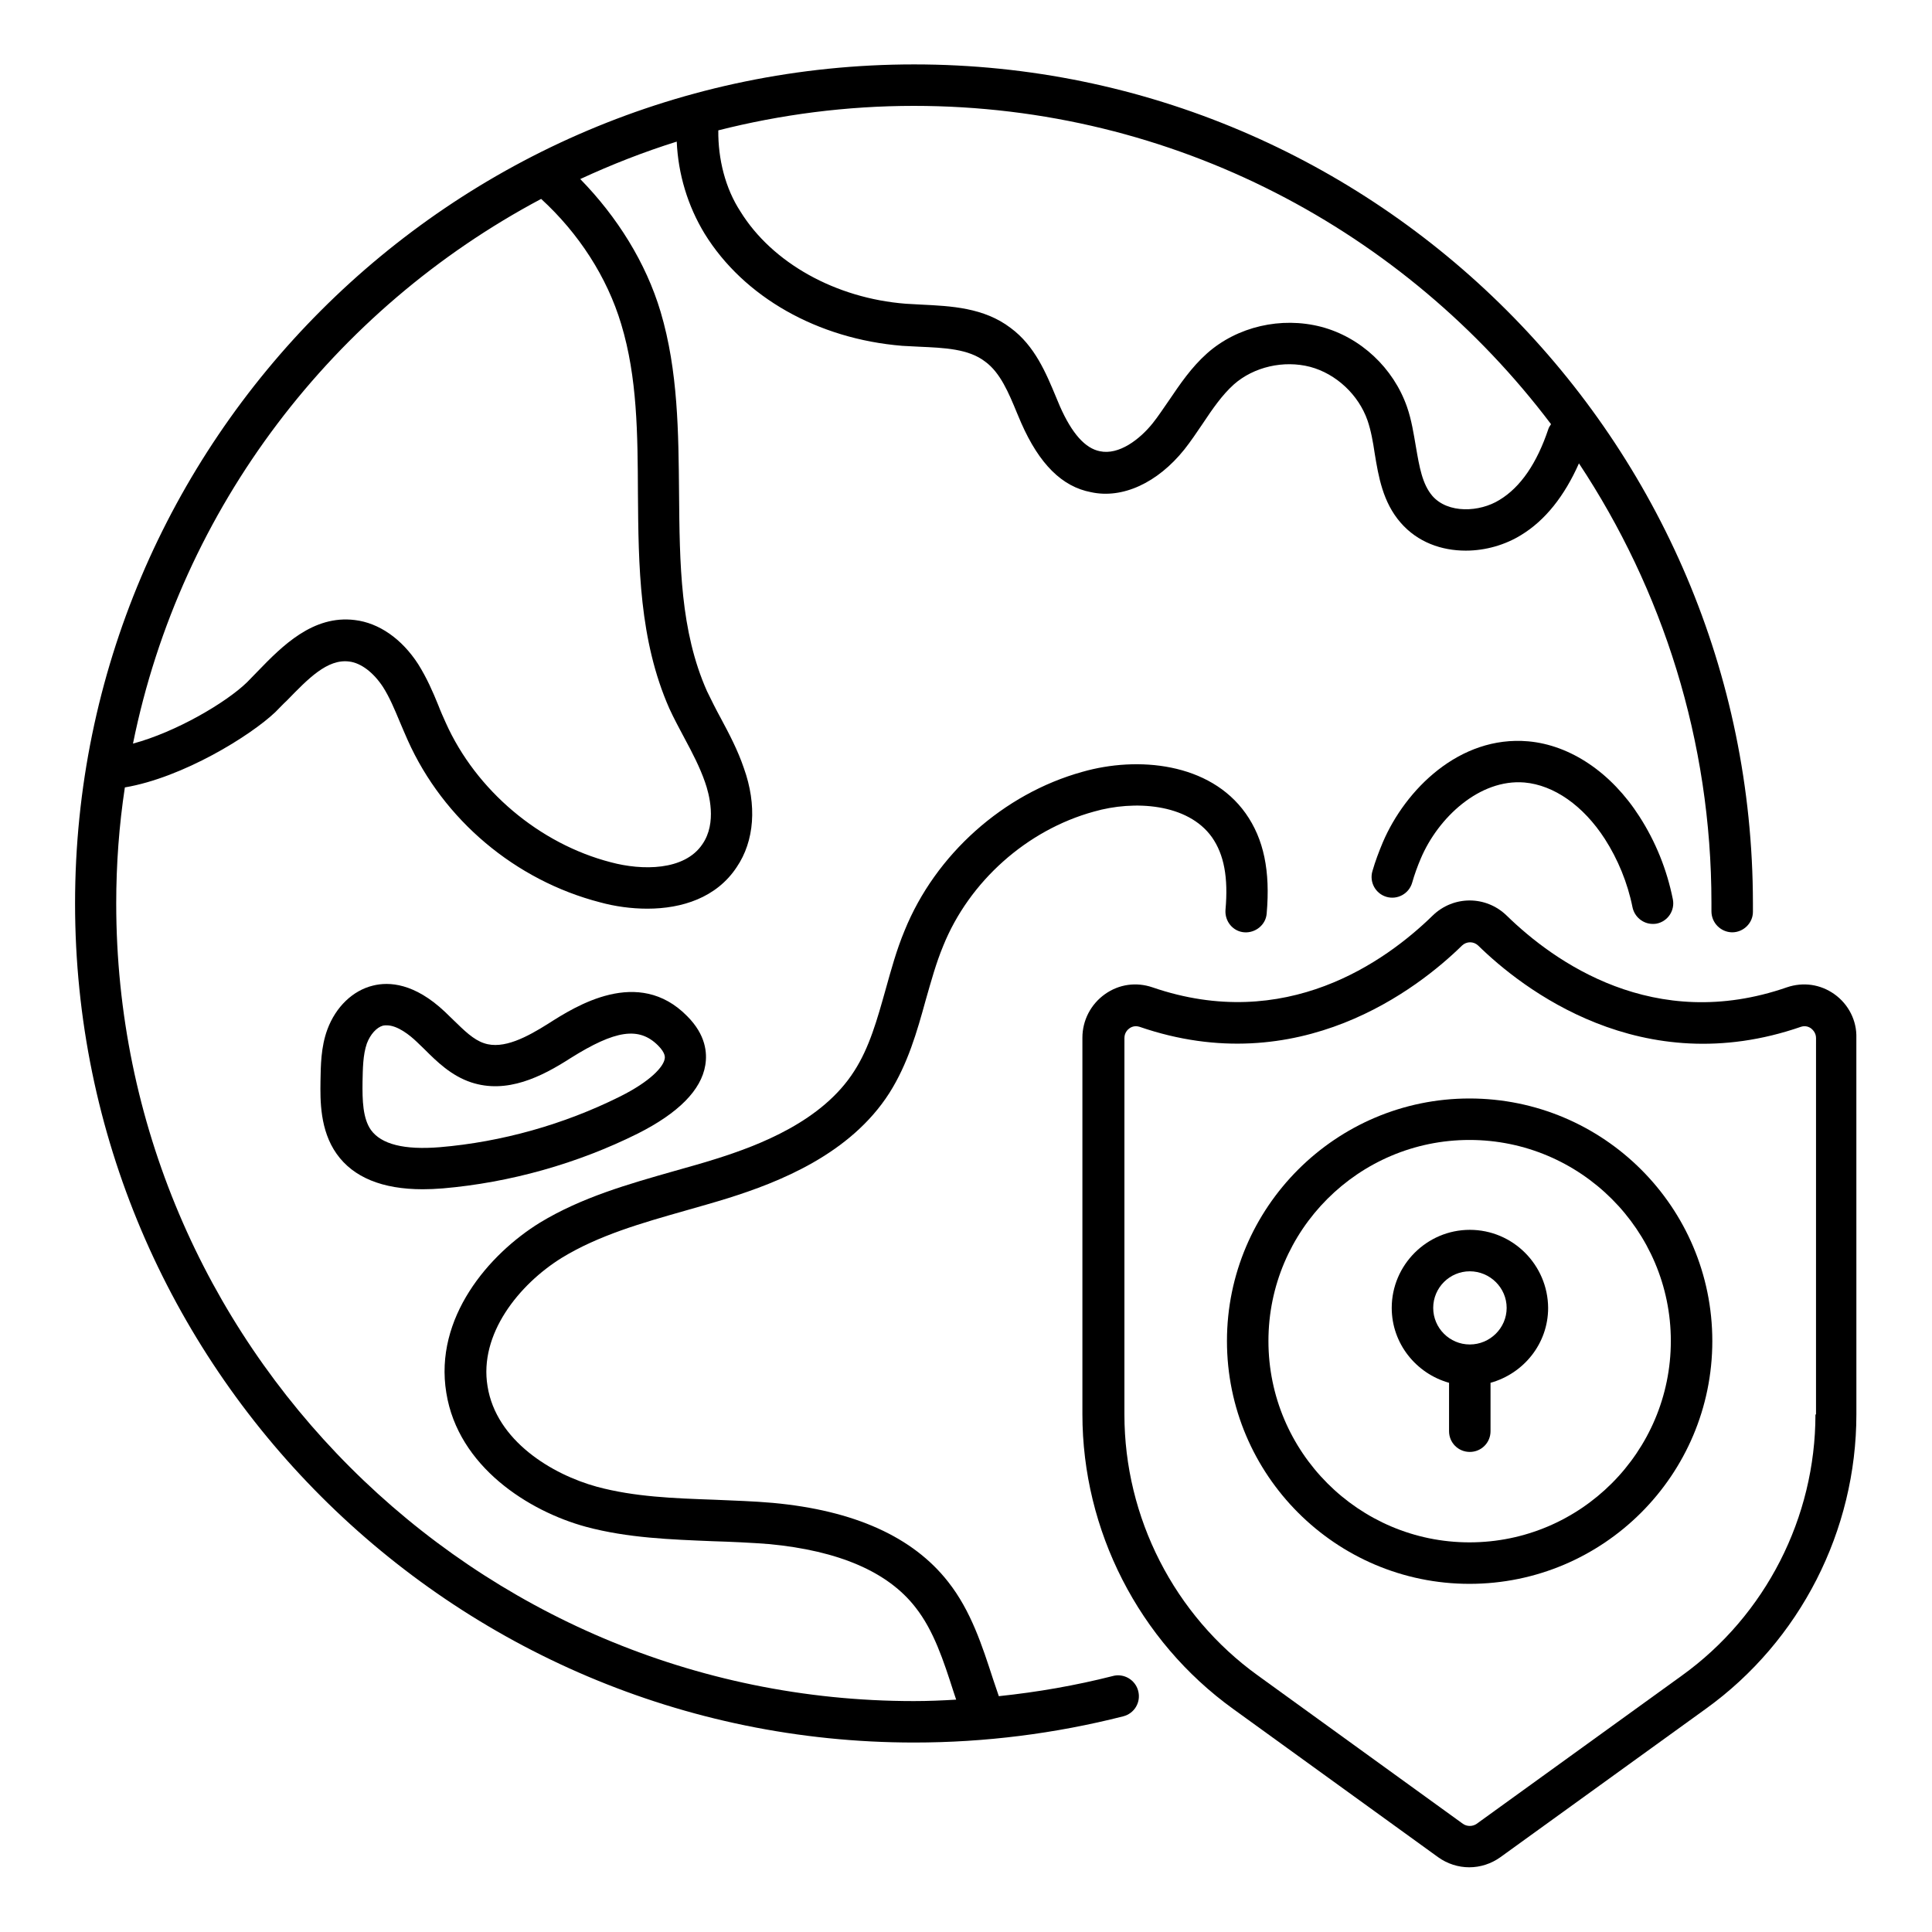 <?xml version="1.0" encoding="UTF-8"?>
<!-- Uploaded to: ICON Repo, www.iconrepo.com, Generator: ICON Repo Mixer Tools -->
<svg fill="#000000" width="800px" height="800px" version="1.1" viewBox="144 144 512 512" xmlns="http://www.w3.org/2000/svg">
 <g>
  <path d="m438.93 588.16c-9.922 2.519-20 4.273-30.23 5.344-0.535-1.527-0.992-2.977-1.527-4.504-2.902-8.93-5.879-18.168-11.91-25.801-9.312-11.91-24.887-18.93-46.41-20.914-5.113-0.457-10.305-0.609-15.496-0.84-10.914-0.383-21.223-0.762-31.145-3.434-11.984-3.281-26.719-12.215-29.008-26.641-2.289-13.742 8.246-26.945 19.695-34.047 9.77-5.953 20.992-9.16 32.824-12.52 3.742-1.07 7.559-2.137 11.223-3.281 13.359-4.199 32.367-11.602 42.746-27.863 4.887-7.711 7.328-16.258 9.617-24.578 1.449-5.039 2.75-9.848 4.656-14.426 6.871-17.023 22.137-30.688 39.922-35.57 10.609-3.055 24.887-2.215 31.297 6.793 3.207 4.582 4.352 10.688 3.586 19.238-0.23 3.055 1.984 5.727 4.961 5.953 2.977 0.23 5.727-1.984 5.953-4.961 0.992-11.297-0.762-19.77-5.574-26.566-9.543-13.434-28.625-15.191-43.281-10.992-20.914 5.801-38.93 21.906-47.098 42.059-2.137 5.113-3.586 10.457-5.039 15.648-2.215 7.863-4.273 15.344-8.32 21.602-8.398 13.207-25.039 19.617-36.719 23.281-3.586 1.145-7.25 2.137-10.992 3.207-12.062 3.434-24.504 6.945-35.57 13.664-13.512 8.32-28.09 25.191-24.809 45.113 3.129 19.543 21.832 31.375 37.023 35.496 11.07 2.977 22.52 3.359 33.586 3.816 5.039 0.152 10 0.383 14.961 0.762 18.398 1.754 31.449 7.328 38.777 16.793 4.809 6.106 7.406 14.047 10.078 22.367 0.23 0.688 0.457 1.375 0.688 2.062-3.742 0.23-7.481 0.383-11.223 0.383-116.56 0-211.37-94.809-211.37-211.37 0-10.457 0.762-20.688 2.289-30.762 15.344-2.594 33.281-13.664 39.922-20 0.992-0.992 1.984-2.062 3.055-3.055 5.574-5.727 10.688-11.07 16.488-10.305 3.129 0.383 6.414 2.902 8.93 6.719 1.754 2.75 3.055 5.879 4.426 9.16 0.688 1.68 1.449 3.359 2.137 4.961 9.465 21.145 28.551 37.176 50.992 42.977 3.894 1.07 8.246 1.68 12.52 1.68 9.16 0 18.32-2.902 23.664-10.992 4.734-6.945 5.418-16.488 1.91-26.258-1.602-4.734-3.894-9.082-6.106-13.207-1.297-2.367-2.519-4.809-3.664-7.176-7.098-15.953-7.25-33.738-7.406-52.52-0.152-15.879-0.23-32.367-4.887-48.016-3.894-13.055-11.527-25.191-21.297-35.191 8.246-3.816 16.793-7.176 25.57-9.922 0.383 8.625 2.902 17.023 7.406 24.426 10.383 16.793 29.922 27.863 52.367 29.695 1.449 0.078 2.977 0.152 4.426 0.23 6.719 0.305 13.129 0.535 17.559 3.969 3.969 2.902 6.184 8.168 8.473 13.742l1.07 2.519c4.809 10.914 10.84 16.871 18.473 18.32 8.32 1.832 17.633-2.441 24.734-11.297 1.754-2.215 3.281-4.504 4.887-6.871 2.594-3.894 5.113-7.559 8.246-10.383 5.266-4.656 13.207-6.488 20.23-4.656 6.871 1.832 12.824 7.406 15.191 14.199 0.918 2.672 1.449 5.648 1.91 8.777 0.992 6.031 2.137 12.902 6.871 18.32 4.504 5.191 10.84 7.406 17.25 7.406 5.266 0 10.457-1.527 14.656-4.121 6.414-3.894 11.527-10.383 15.344-19.008 22.137 33.434 35.113 73.512 35.113 116.49v2.215c0 3.055 2.441 5.496 5.418 5.574h0.078c2.977 0 5.496-2.441 5.496-5.418v-2.289c-0.074-122.53-99.766-222.3-222.29-222.3-122.67 0-222.36 99.77-222.36 222.36s99.77 222.36 222.36 222.36c18.777 0 37.402-2.367 55.418-6.945 2.977-0.762 4.734-3.742 3.969-6.719-0.762-2.977-3.816-4.734-6.715-3.969zm116.11-331.75c-0.23 0.383-0.535 0.762-0.688 1.223-3.055 9.16-7.406 15.496-12.977 18.855-5.266 3.281-13.664 3.664-17.785-1.07-2.672-3.129-3.434-7.633-4.352-12.977-0.609-3.512-1.145-7.098-2.367-10.609-3.586-10.305-12.289-18.473-22.746-21.223-10.609-2.75-22.215-0.078-30.23 7.023-4.199 3.742-7.176 8.168-10.078 12.441-1.449 2.062-2.824 4.199-4.352 6.106-3.434 4.273-8.93 8.473-13.969 7.406-3.894-0.762-7.406-4.656-10.609-11.91l-0.992-2.367c-2.672-6.414-5.648-13.664-12.062-18.398-7.098-5.418-15.879-5.801-23.664-6.184-1.375-0.078-2.824-0.152-4.121-0.23-18.625-1.449-35.418-10.84-43.816-24.426-4.043-6.18-5.953-13.965-5.875-21.523 16.566-4.199 33.969-6.488 51.832-6.488 68.93 0 130.23 33.207 168.85 84.352zm-267.63-59.695c9.922 9.082 17.48 20.688 21.223 33.207 4.273 14.121 4.352 29.082 4.426 44.887 0.152 19.082 0.305 38.777 8.32 56.945 1.223 2.672 2.594 5.191 3.969 7.785 2.137 3.969 4.121 7.785 5.496 11.754 1.07 3.055 3.207 10.762-0.688 16.41-4.734 7.098-16.031 7.023-24.273 4.809-18.93-4.887-35.727-19.082-43.738-36.945-0.688-1.527-1.375-3.055-1.984-4.656-1.449-3.586-3.055-7.25-5.344-10.914-4.352-6.719-10.383-10.914-16.793-11.68-11.07-1.375-19.238 6.871-25.727 13.586-0.992 0.992-1.91 1.984-2.824 2.902-5.574 5.418-18.855 13.207-30.23 16.258 12.672-62.668 53.281-115.19 108.17-144.35z"/>
  <path d="m549 340.46c-18.242-1.602-32.594 12.824-38.551 26.793-0.992 2.367-1.984 4.961-2.75 7.633-0.84 2.902 0.84 5.953 3.742 6.793 2.902 0.84 5.953-0.84 6.793-3.742 0.609-2.137 1.375-4.273 2.289-6.414 4.582-10.84 15.574-21.145 27.48-20.152 7.785 0.688 15.574 6.106 21.297 14.961 3.434 5.344 6.031 11.602 7.328 18.09 0.535 2.594 2.824 4.426 5.344 4.426 0.383 0 0.688 0 1.07-0.078 2.977-0.609 4.887-3.512 4.273-6.488-1.602-7.938-4.582-15.266-8.855-21.906-7.477-11.668-18.316-18.922-29.461-19.914z"/>
  <path d="m289.31 415.27c-5.574 3.512-11.91 6.945-17.023 5.191-2.824-0.918-5.344-3.434-8.09-6.106-0.762-0.762-1.527-1.449-2.289-2.215-8.09-7.633-14.809-8.016-19.082-6.945-5.344 1.297-9.848 5.648-12.062 11.602-1.754 4.734-1.754 9.695-1.832 13.664-0.078 5.191-0.152 13.055 4.273 19.312 4.426 6.258 12.137 9.391 22.824 9.391 1.68 0 3.434-0.078 5.344-0.23 17.785-1.527 35.648-6.566 51.602-14.504 10.762-5.418 16.871-11.527 17.938-18.168 0.535-3.207 0.152-8.016-4.809-12.977-12.977-13.207-29.617-2.598-36.793 1.984zm29.086 5.801c1.984 1.984 1.832 3.129 1.754 3.512-0.305 2.062-3.664 5.953-11.984 10.078-14.734 7.328-31.223 11.984-47.633 13.359-9.391 0.762-15.496-0.762-18.242-4.582-2.137-3.055-2.289-7.785-2.215-12.824 0.078-3.281 0.078-7.023 1.145-10.078 0.918-2.441 2.594-4.273 4.273-4.734 0.305-0.078 0.688-0.078 0.992-0.078 2.902 0 6.184 2.672 7.938 4.352l2.062 1.984c3.281 3.281 7.098 7.023 12.367 8.777 9.465 3.129 18.625-1.449 26.336-6.414 11.906-7.473 18.168-8.391 23.207-3.352z"/>
  <path d="m630.15 407.48c-3.742-2.672-8.32-3.281-12.594-1.832-35.191 12.215-61.68-6.719-74.273-19.008-5.496-5.344-14.121-5.344-19.617 0-12.594 12.289-39.008 31.145-74.273 19.008-4.273-1.449-8.855-0.84-12.594 1.832-3.742 2.672-5.953 6.945-5.953 11.527v99.77c0 30.84 14.961 60.074 39.922 78.09l54.352 39.312c2.441 1.754 5.344 2.672 8.246 2.672 2.902 0 5.801-0.918 8.246-2.672l54.426-39.312c25.039-18.016 39.922-47.25 39.922-78.09l-0.008-99.695c0.152-4.578-2.062-8.93-5.801-11.602zm-5.039 111.37c0 27.328-13.207 53.207-35.344 69.16l-54.426 39.312c-1.07 0.762-2.594 0.762-3.664 0l-54.352-39.312c-22.137-15.953-35.344-41.832-35.344-69.16l0.004-99.77c0-1.449 0.918-2.289 1.375-2.594 0.305-0.23 0.918-0.535 1.68-0.535 0.305 0 0.609 0.078 0.918 0.152 42.289 14.578 73.891-10.152 85.496-21.527 1.223-1.145 3.055-1.145 4.273 0 11.602 11.375 43.281 36.184 85.57 21.527 1.223-0.383 2.137 0.078 2.594 0.383 0.383 0.305 1.375 1.145 1.375 2.594l-0.004 99.77z"/>
  <path d="m533.43 435.11c-35.418 0-64.273 28.855-64.273 64.273 0 35.496 28.855 64.352 64.273 64.352 35.496 0 64.352-28.855 64.352-64.352-0.004-35.496-28.859-64.273-64.352-64.273zm0 117.63c-29.391 0-53.281-23.969-53.281-53.359s23.895-53.281 53.281-53.281c29.391 0 53.359 23.895 53.359 53.281-0.004 29.387-23.895 53.359-53.359 53.359z"/>
  <path d="m533.51 469.92c-11.375 0-20.688 9.312-20.688 20.688 0 9.465 6.488 17.406 15.191 19.848v12.824c0 3.055 2.441 5.496 5.496 5.496 3.055 0 5.496-2.441 5.496-5.496v-12.824c8.777-2.441 15.266-10.383 15.266-19.848-0.074-11.375-9.312-20.688-20.762-20.688zm0 30.379c-5.344 0-9.695-4.352-9.695-9.695s4.352-9.695 9.695-9.695 9.77 4.352 9.77 9.695c0 5.348-4.426 9.695-9.77 9.695z"/>
 </g>
</svg>